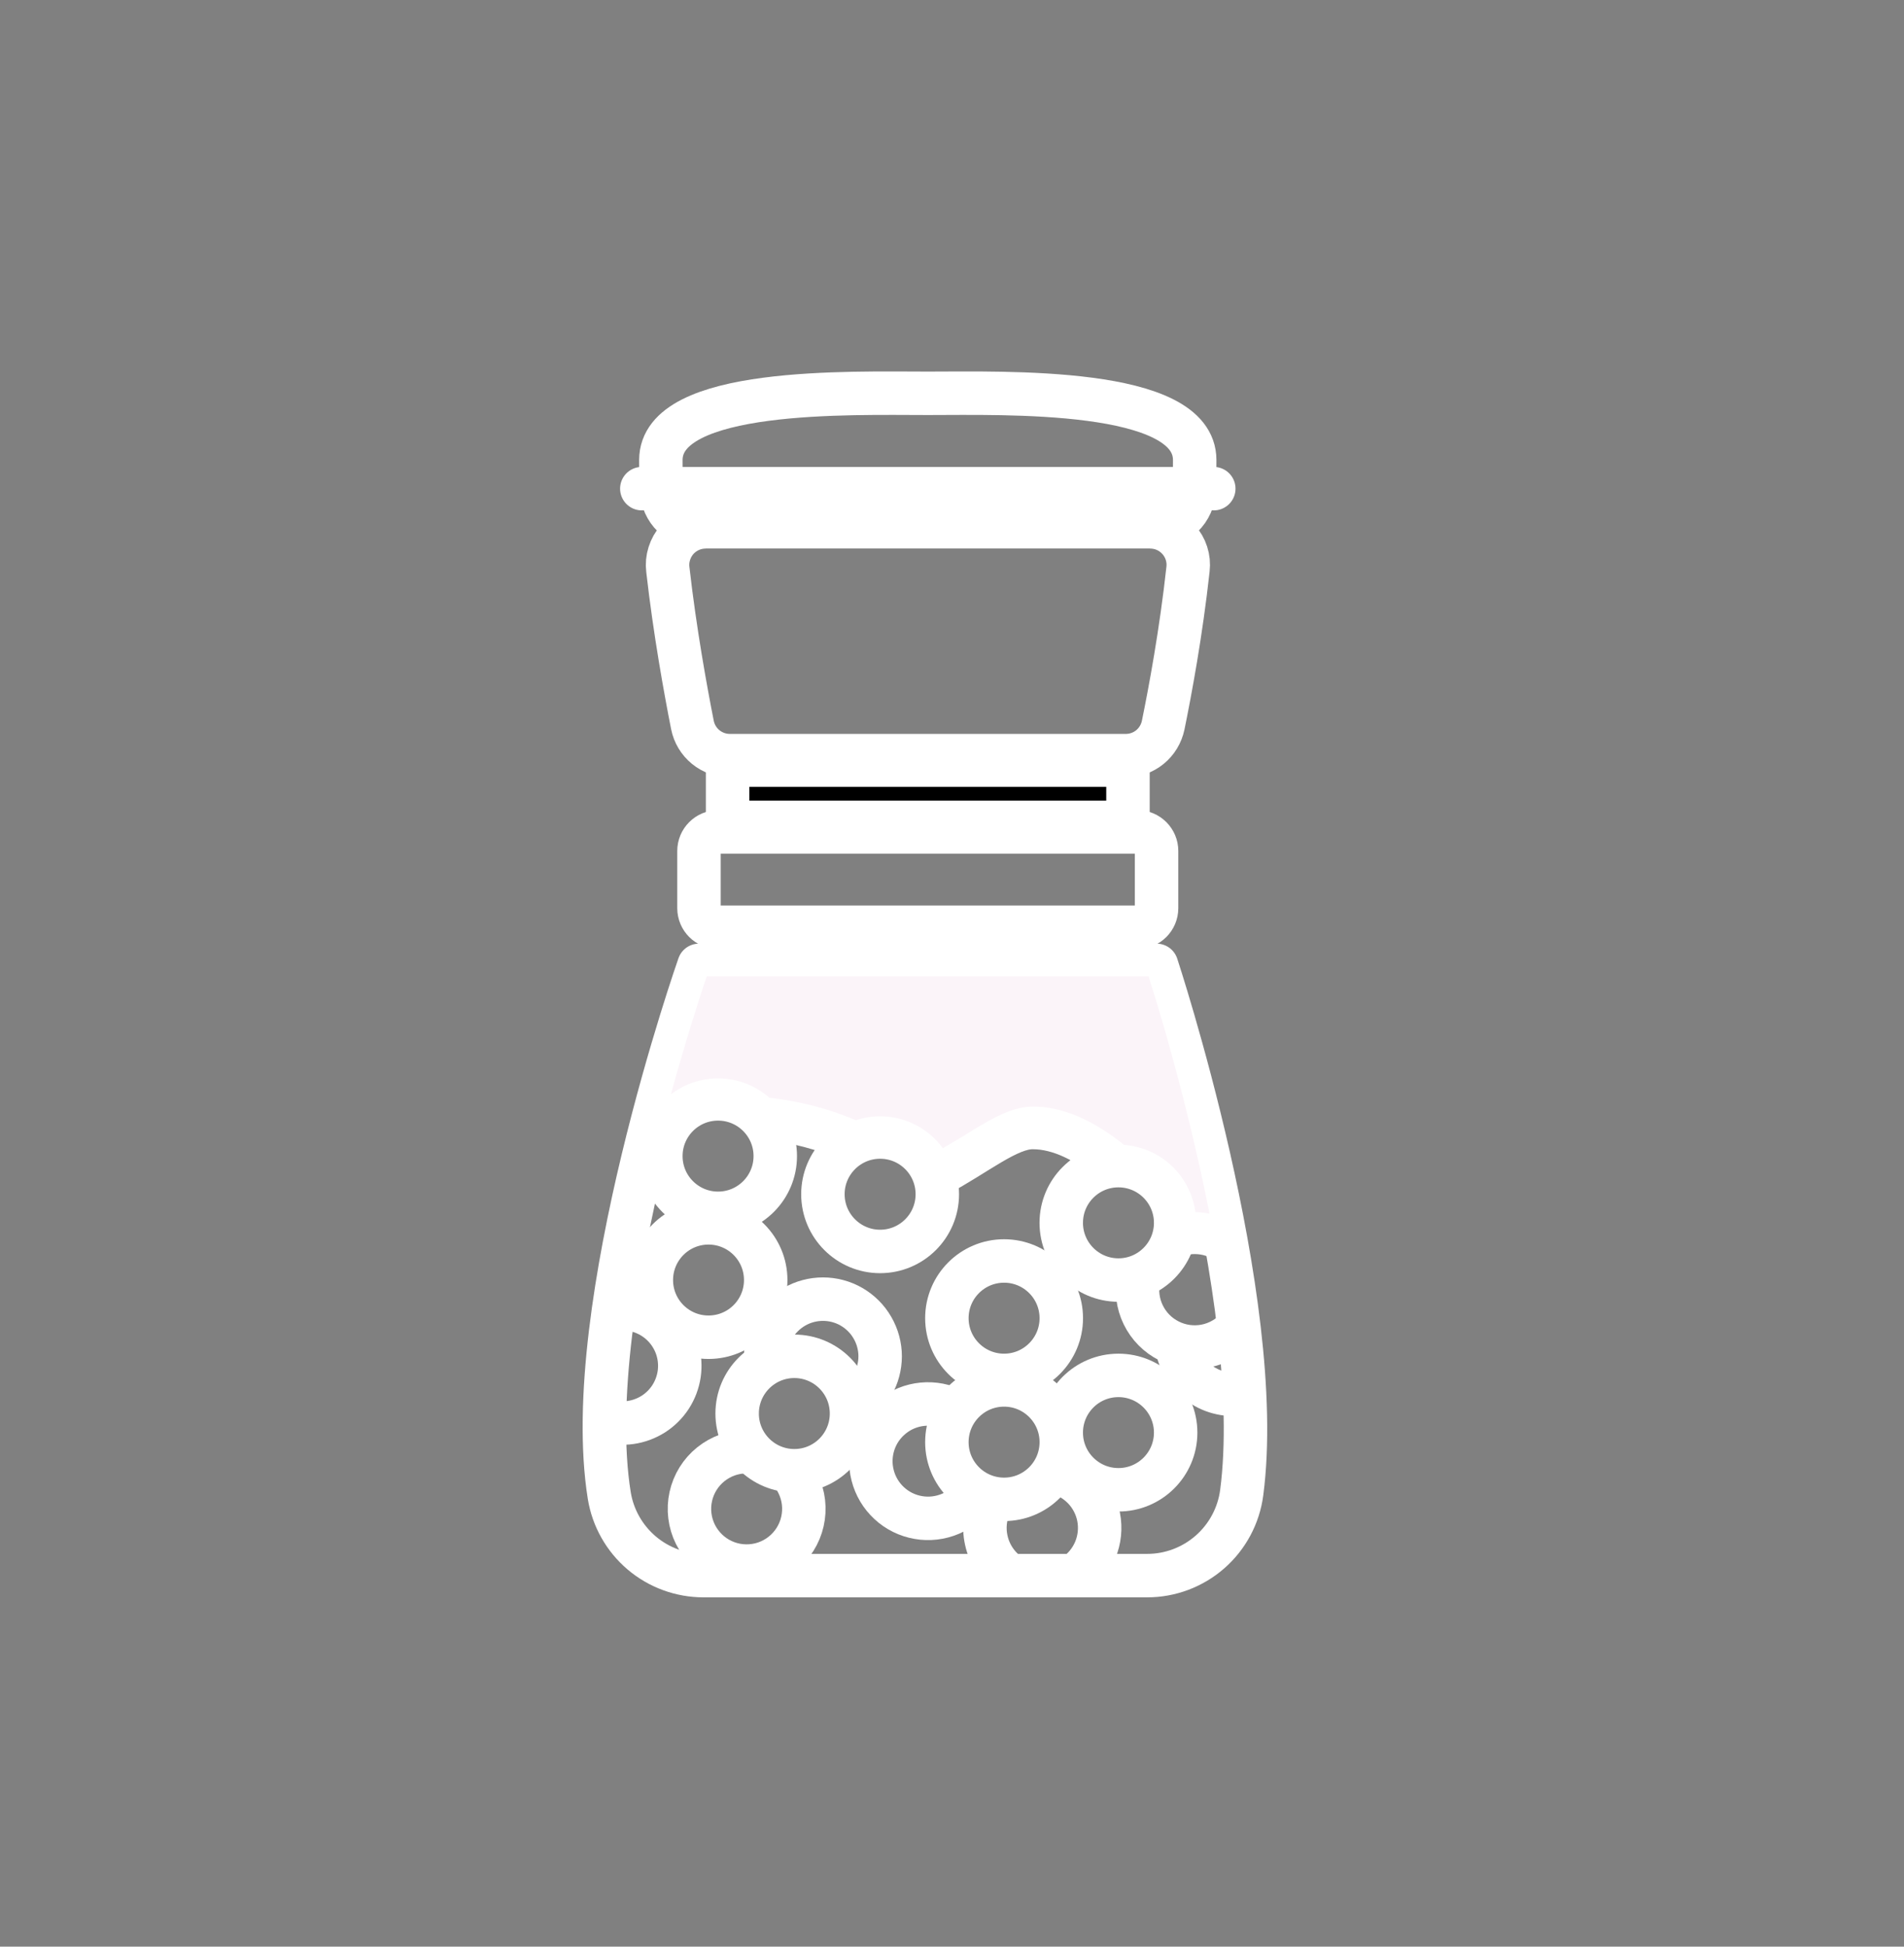 <svg xmlns="http://www.w3.org/2000/svg" fill="none" viewBox="0 0 45 46" height="46" width="45">
<rect x="0" y="0" width="45" height="46" fill="#808080" stroke="none"/>
<path stroke-linecap="round" stroke-miterlimit="10" stroke-width="1.027" stroke="white" fill="black" d="M26.659 18.081H17.196V19.433H26.659V18.081Z"></path>
<path stroke-linejoin="round" stroke-linecap="round" stroke-width="1.027" stroke="white" d="M29.393 32.926C29.217 32.959 29.036 32.956 28.861 32.918C28.686 32.88 28.52 32.808 28.374 32.705C28.227 32.603 28.102 32.472 28.006 32.321C27.91 32.17 27.846 32.001 27.815 31.825"></path>
<path stroke-linejoin="round" stroke-linecap="round" stroke-width="1.027" stroke="white" d="M23.731 32.501C24.477 32.501 25.083 31.895 25.083 31.149C25.083 30.402 24.477 29.797 23.731 29.797C22.984 29.797 22.379 30.402 22.379 31.149C22.379 31.895 22.984 32.501 23.731 32.501Z"></path>
<path stroke-linejoin="round" stroke-linecap="round" stroke-width="1.027" stroke="white" d="M26.434 35.204C27.18 35.204 27.786 34.599 27.786 33.853C27.786 33.106 27.18 32.501 26.434 32.501C25.687 32.501 25.082 33.106 25.082 33.853C25.082 34.599 25.687 35.204 26.434 35.204Z"></path>
<path stroke-linejoin="round" stroke-linecap="round" stroke-width="1.027" stroke="white" d="M23.46 35.43C23.29 35.723 23.237 36.069 23.311 36.399C23.384 36.73 23.579 37.02 23.856 37.214"></path>
<path stroke-linejoin="round" stroke-linecap="round" stroke-width="1.027" stroke="white" d="M24.904 34.781C25.166 34.833 25.407 34.963 25.596 35.152C25.785 35.342 25.913 35.583 25.965 35.845C26.016 36.108 25.989 36.38 25.886 36.626C25.783 36.873 25.609 37.084 25.387 37.232"></path>
<path stroke-linejoin="round" stroke-linecap="round" stroke-width="1.027" stroke="white" d="M18.098 32.201C18.095 32.15 18.095 32.1 18.098 32.05C18.098 31.812 18.16 31.579 18.279 31.374C18.398 31.169 18.569 30.998 18.774 30.88C18.98 30.761 19.213 30.699 19.45 30.699C19.687 30.699 19.921 30.761 20.126 30.88C20.331 30.999 20.502 31.169 20.62 31.375C20.739 31.58 20.802 31.814 20.802 32.051C20.801 32.288 20.739 32.521 20.62 32.727C20.502 32.932 20.331 33.103 20.125 33.221"></path>
<path stroke-linejoin="round" stroke-linecap="round" stroke-width="1.027" stroke="white" d="M16.971 28.671C17.718 28.671 18.323 28.065 18.323 27.319C18.323 26.572 17.718 25.967 16.971 25.967C16.224 25.967 15.619 26.572 15.619 27.319C15.619 28.065 16.224 28.671 16.971 28.671Z"></path>
<path stroke-linejoin="round" stroke-linecap="round" stroke-width="1.027" stroke="white" d="M18.674 34.776C18.874 35.01 18.989 35.306 18.998 35.614C19.007 35.922 18.911 36.224 18.725 36.47C18.539 36.716 18.275 36.891 17.976 36.966C17.677 37.041 17.361 37.012 17.081 36.883C16.801 36.754 16.574 36.533 16.436 36.257C16.299 35.981 16.26 35.666 16.326 35.365C16.392 35.064 16.559 34.795 16.799 34.602C17.04 34.408 17.338 34.303 17.647 34.303H17.746"></path>
<path stroke-linejoin="round" stroke-linecap="round" stroke-width="1.027" stroke="white" d="M14.562 30.923C14.614 30.92 14.666 30.92 14.718 30.923C14.912 30.924 15.103 30.966 15.279 31.047C15.456 31.128 15.612 31.246 15.739 31.393C15.865 31.54 15.959 31.712 16.013 31.898C16.067 32.085 16.08 32.28 16.052 32.472C16.023 32.664 15.954 32.847 15.849 33.01C15.743 33.173 15.604 33.311 15.441 33.415C15.277 33.519 15.093 33.587 14.901 33.614C14.709 33.641 14.514 33.626 14.328 33.571"></path>
<path stroke-linejoin="round" stroke-linecap="round" stroke-width="1.027" stroke="white" d="M23.055 35.283C22.909 35.5 22.704 35.669 22.464 35.771C22.224 35.873 21.959 35.904 21.703 35.859C21.445 35.815 21.207 35.697 21.016 35.52C20.824 35.343 20.688 35.114 20.624 34.861C20.559 34.608 20.57 34.343 20.653 34.095C20.736 33.848 20.889 33.631 21.094 33.469C21.298 33.306 21.545 33.207 21.804 33.182C22.064 33.157 22.325 33.208 22.557 33.328"></path>
<path stroke-linejoin="round" stroke-linecap="round" stroke-width="1.027" stroke="white" d="M29.248 31.374C29.051 31.597 28.785 31.749 28.493 31.806C28.2 31.862 27.897 31.821 27.631 31.687C27.364 31.554 27.149 31.336 27.019 31.068C26.889 30.8 26.852 30.497 26.912 30.205"></path>
<path stroke-linejoin="round" stroke-linecap="round" stroke-width="1.027" stroke="white" d="M27.786 29.198C27.977 29.13 28.18 29.107 28.38 29.128C28.581 29.149 28.775 29.216 28.947 29.322"></path>
<path stroke-linejoin="round" stroke-linecap="round" stroke-width="1.027" stroke="white" d="M26.434 30.248C27.18 30.248 27.786 29.642 27.786 28.896C27.786 28.149 27.18 27.544 26.434 27.544C25.687 27.544 25.082 28.149 25.082 28.896C25.082 29.642 25.687 30.248 26.434 30.248Z"></path>
<path stroke-linejoin="round" stroke-linecap="round" stroke-width="1.027" stroke="white" d="M16.745 31.599C17.492 31.599 18.097 30.994 18.097 30.248C18.097 29.501 17.492 28.896 16.745 28.896C15.999 28.896 15.394 29.501 15.394 30.248C15.394 30.994 15.999 31.599 16.745 31.599Z"></path>
<path stroke-linejoin="round" stroke-linecap="round" stroke-width="1.027" stroke="white" d="M23.731 35.43C24.477 35.43 25.083 34.825 25.083 34.078C25.083 33.331 24.477 32.726 23.731 32.726C22.984 32.726 22.379 33.331 22.379 34.078C22.379 34.825 22.984 35.43 23.731 35.43Z"></path>
<path stroke-linejoin="round" stroke-linecap="round" stroke-width="1.027" stroke="white" d="M18.774 34.754C19.52 34.754 20.125 34.149 20.125 33.402C20.125 32.656 19.52 32.05 18.774 32.05C18.027 32.05 17.422 32.656 17.422 33.402C17.422 34.149 18.027 34.754 18.774 34.754Z"></path>
<path stroke-linejoin="round" stroke-linecap="round" stroke-width="1.027" stroke="white" d="M20.801 29.572C21.548 29.572 22.153 28.966 22.153 28.22C22.153 27.473 21.548 26.868 20.801 26.868C20.055 26.868 19.449 27.473 19.449 28.22C19.449 28.966 20.055 29.572 20.801 29.572Z"></path>
<path stroke-linejoin="round" stroke-linecap="round" stroke-width="1.027" stroke="white" d="M26.331 27.506C25.715 26.992 25.06 26.643 24.406 26.643C23.821 26.643 23.077 27.278 22.153 27.769"></path>
<path stroke-linejoin="round" stroke-linecap="round" stroke-width="1.027" stroke="white" d="M20.125 26.951C19.481 26.671 18.797 26.49 18.098 26.418"></path>
<path stroke-linejoin="round" stroke-width="1.027" stroke="white" d="M29.347 35.272C29.946 30.712 27.335 22.812 27.335 22.812H16.52C16.52 22.812 13.684 30.881 14.4 35.342C14.486 35.87 14.758 36.35 15.165 36.696C15.573 37.042 16.091 37.232 16.626 37.232H27.11C27.657 37.233 28.186 37.034 28.598 36.673C29.009 36.313 29.276 35.814 29.347 35.272Z"></path>
<path stroke-miterlimit="10" stroke-width="1.027" stroke="white" d="M26.885 19.658H16.971C16.722 19.658 16.52 19.86 16.52 20.109V21.46C16.52 21.709 16.722 21.911 16.971 21.911H26.885C27.133 21.911 27.335 21.709 27.335 21.46V20.109C27.335 19.86 27.133 19.658 26.885 19.658Z"></path>
<path stroke-linecap="round" stroke-miterlimit="10" stroke-width="1.027" stroke="white" d="M16.295 12.448H27.56"></path>
<path stroke-miterlimit="10" stroke-width="1.027" stroke="white" d="M28.223 11.577C28.236 11.338 28.236 11.097 28.236 10.871C28.236 9.146 23.73 9.294 21.928 9.294C20.125 9.294 15.619 9.146 15.619 10.871C15.619 11.097 15.619 11.338 15.635 11.579C15.643 11.812 15.742 12.034 15.91 12.196C16.078 12.358 16.302 12.449 16.536 12.448H16.685C16.557 12.448 16.43 12.474 16.313 12.526C16.196 12.578 16.091 12.654 16.006 12.749C15.921 12.845 15.857 12.958 15.819 13.08C15.78 13.202 15.768 13.331 15.784 13.458C15.95 14.922 16.205 16.319 16.365 17.13C16.406 17.336 16.517 17.521 16.679 17.653C16.842 17.786 17.045 17.857 17.255 17.856H26.607C26.815 17.856 27.016 17.785 27.177 17.654C27.338 17.523 27.448 17.34 27.491 17.137C27.655 16.335 27.914 14.949 28.078 13.449C28.093 13.322 28.08 13.194 28.041 13.073C28.002 12.952 27.938 12.841 27.852 12.746C27.767 12.652 27.663 12.577 27.547 12.525C27.43 12.474 27.305 12.448 27.177 12.448H27.317C27.552 12.45 27.778 12.359 27.947 12.197C28.116 12.034 28.215 11.811 28.223 11.577Z"></path>
<path stroke-linecap="round" stroke-miterlimit="10" stroke-width="1.027" stroke="white" d="M15.169 11.547H28.687"></path>
<path stroke-width="0.257" stroke="white" fill="#FBF4F9" d="M16.611 22.944L16.612 22.941H27.241C27.855 24.882 28.36 26.856 28.753 28.854C28.554 28.79 28.345 28.763 28.136 28.773C28.11 28.37 27.941 27.988 27.658 27.696C27.357 27.386 26.949 27.202 26.518 27.18C25.794 26.591 25.086 26.277 24.415 26.277C24.155 26.277 23.894 26.366 23.632 26.493C23.38 26.616 23.116 26.78 22.841 26.951C22.83 26.958 22.819 26.965 22.808 26.972C22.732 27.016 22.657 27.061 22.583 27.105C22.47 27.172 22.358 27.239 22.245 27.305C22.047 26.989 21.75 26.746 21.398 26.615C21.019 26.473 20.603 26.471 20.223 26.608C19.557 26.322 18.851 26.138 18.13 26.064C17.896 25.848 17.607 25.701 17.293 25.641C16.963 25.578 16.621 25.613 16.311 25.743C16.031 25.861 15.788 26.051 15.606 26.294C15.826 25.463 16.042 24.728 16.22 24.154C16.345 23.75 16.45 23.424 16.524 23.201C16.562 23.089 16.591 23.002 16.611 22.944Z"></path>
</svg>
